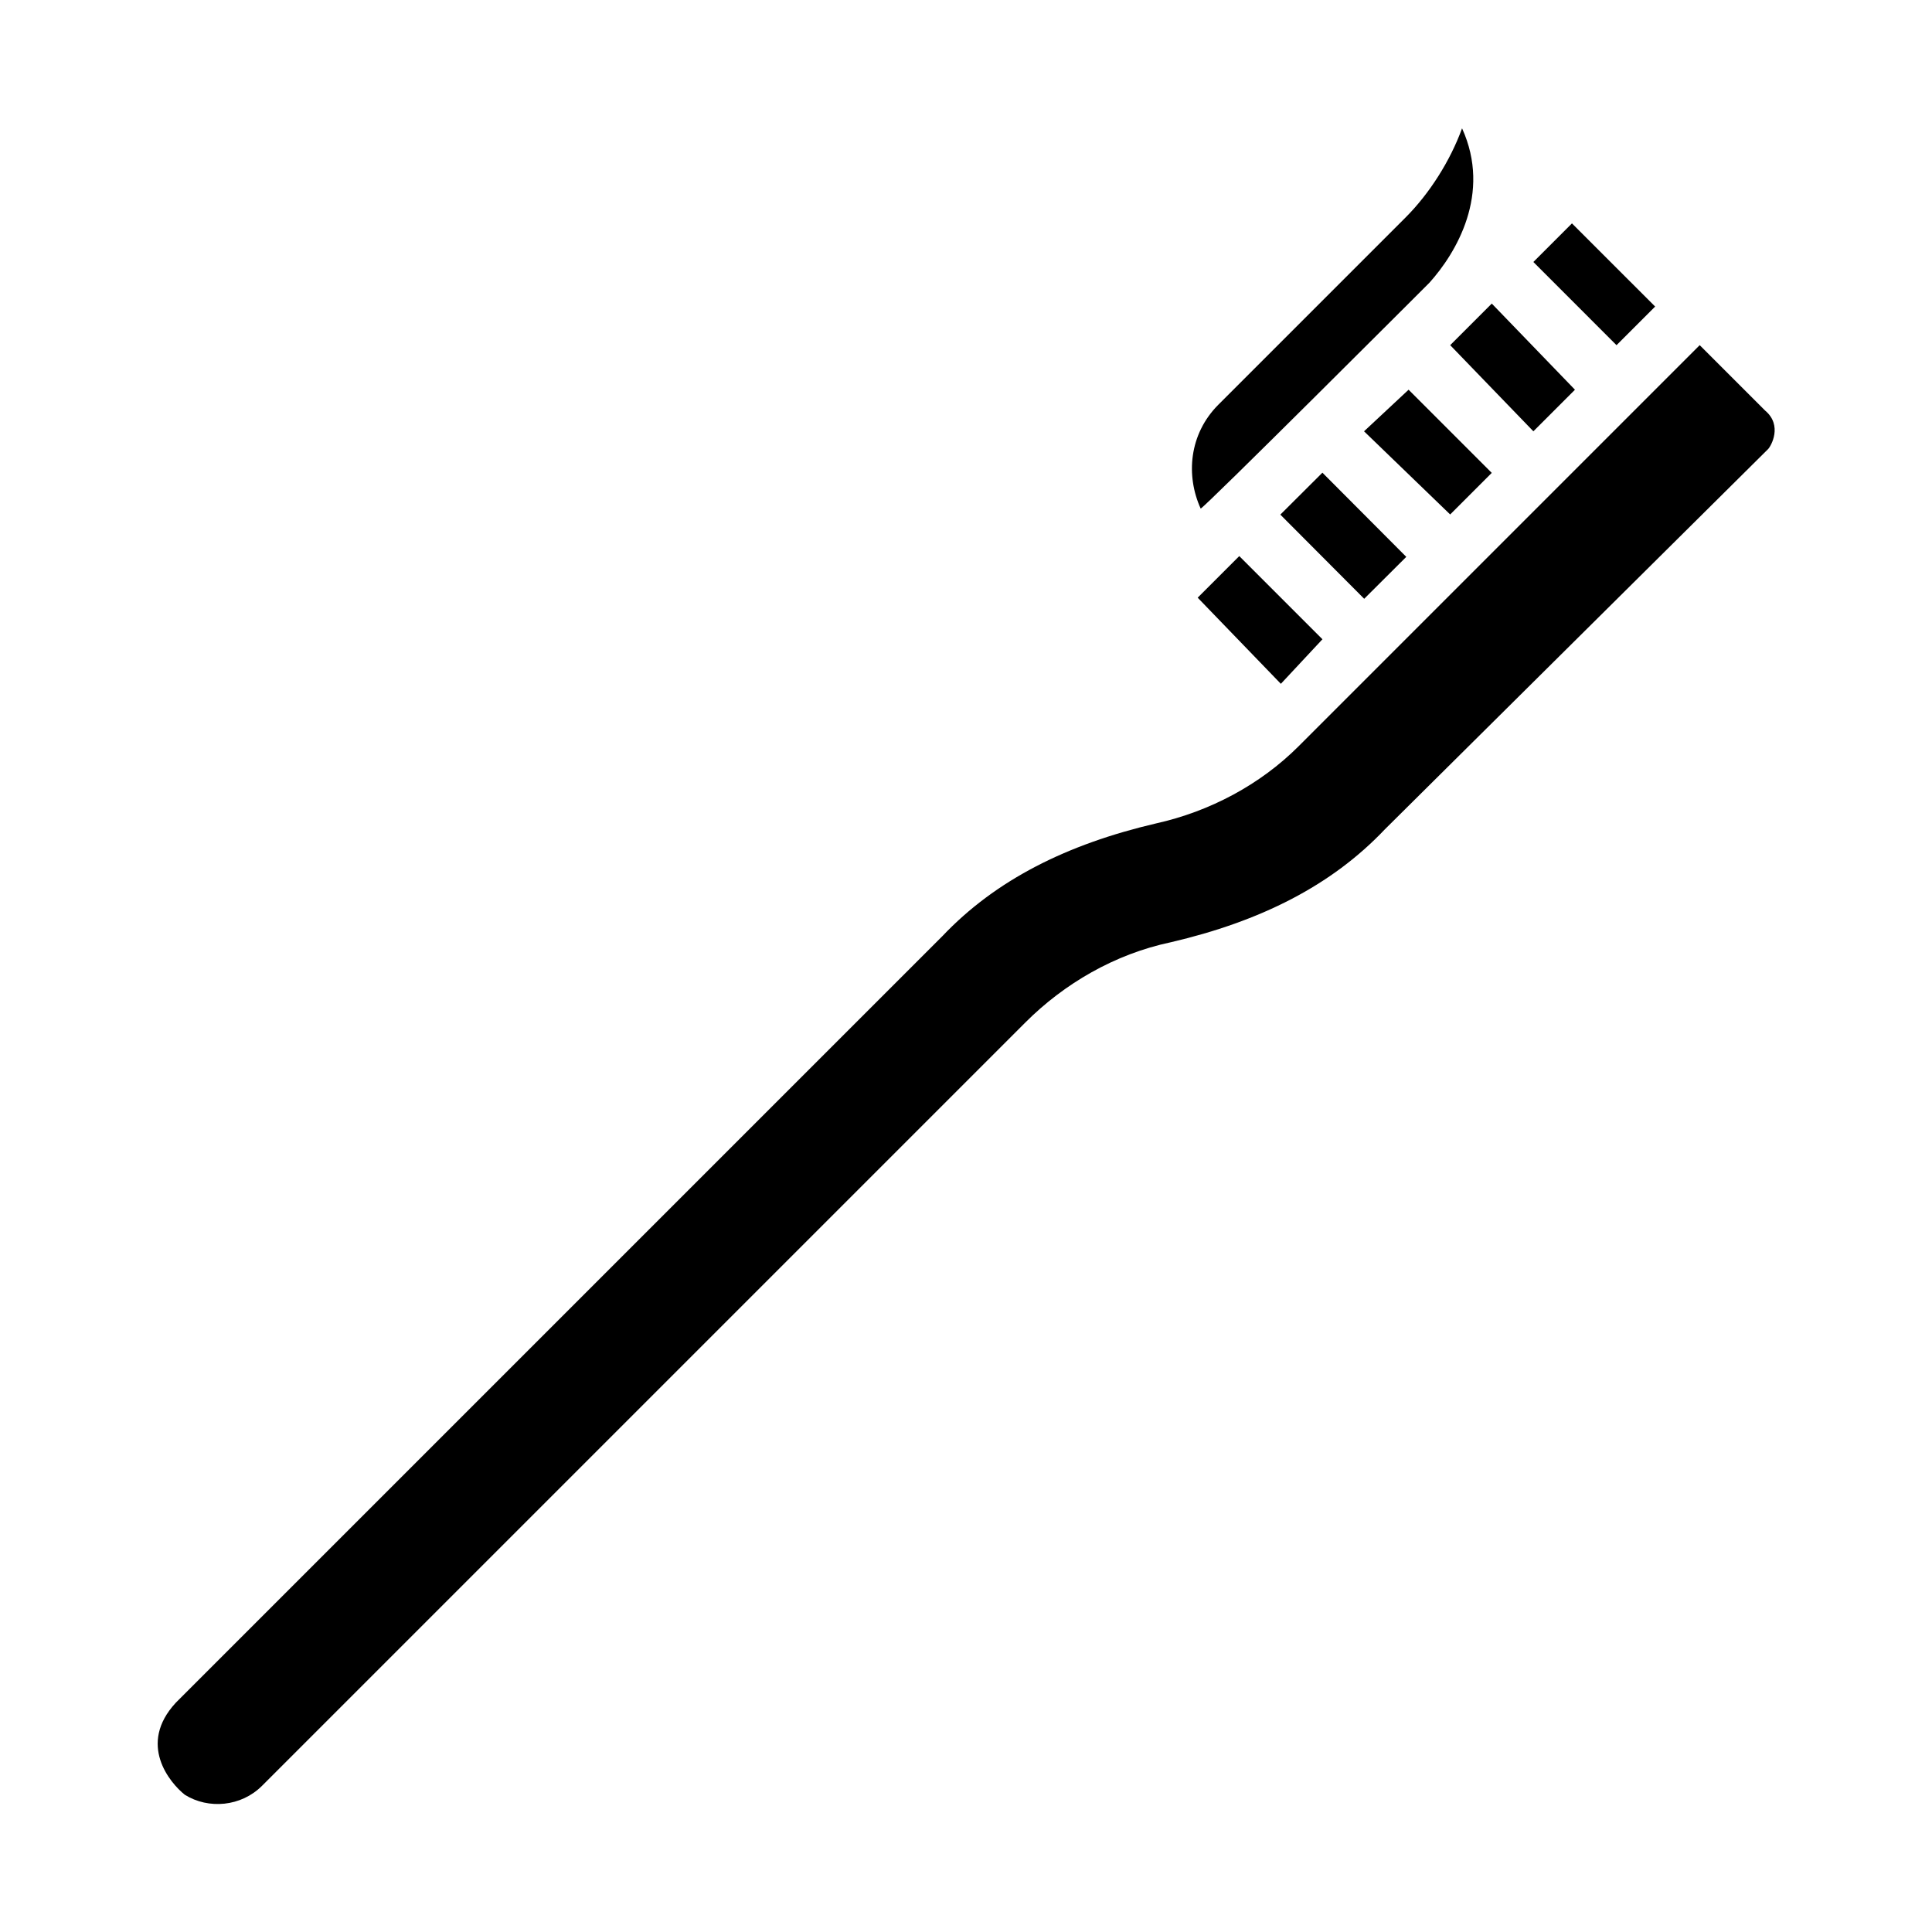 <?xml version="1.0" encoding="UTF-8"?>
<!-- Uploaded to: ICON Repo, www.iconrepo.com, Generator: ICON Repo Mixer Tools -->
<svg fill="#000000" width="800px" height="800px" version="1.1" viewBox="144 144 512 512" xmlns="http://www.w3.org/2000/svg">
 <g>
  <path d="m466.91 296.88-5.512 5.512 22.043 22.828 11.02-11.809-22.039-22.043z"/>
  <path d="m483.3 280.38 11.152-11.113 22.227 22.305-11.152 11.113z"/>
  <path d="m611.76 252.79-17.32-17.32-106.27 106.27c-10.234 10.234-23.617 17.32-37.785 20.469-23.617 5.512-42.508 14.957-56.68 29.914l-203.1 203.1c-10.234 11.02-1.574 21.254 2.363 24.402 6.297 3.938 14.957 3.148 20.469-2.363l202.31-202.31c10.234-10.234 23.617-18.105 38.574-21.254 23.617-5.512 42.508-14.957 56.68-29.914l101.55-100.76c0.781-0.785 3.93-6.297-0.793-10.23z"/>
  <path d="m582.63 225.24-22.043-22.039-10.23 10.23 22.039 22.043z"/>
  <path d="m550.36 258.3 11.02-11.02-22.043-22.828-11.02 11.02z"/>
  <path d="m539.33 269.32-22.039-22.043-11.809 11.02 22.828 22.043z"/>
  <path d="m522.8 218.94c7.086-7.871 16.531-23.617 8.66-40.934-3.148 8.66-8.66 17.32-14.957 23.617l-49.594 49.594c-7.871 7.871-8.66 18.895-4.723 27.551 0 0.785 60.613-59.828 60.613-59.828z"/>
 </g>
</svg>